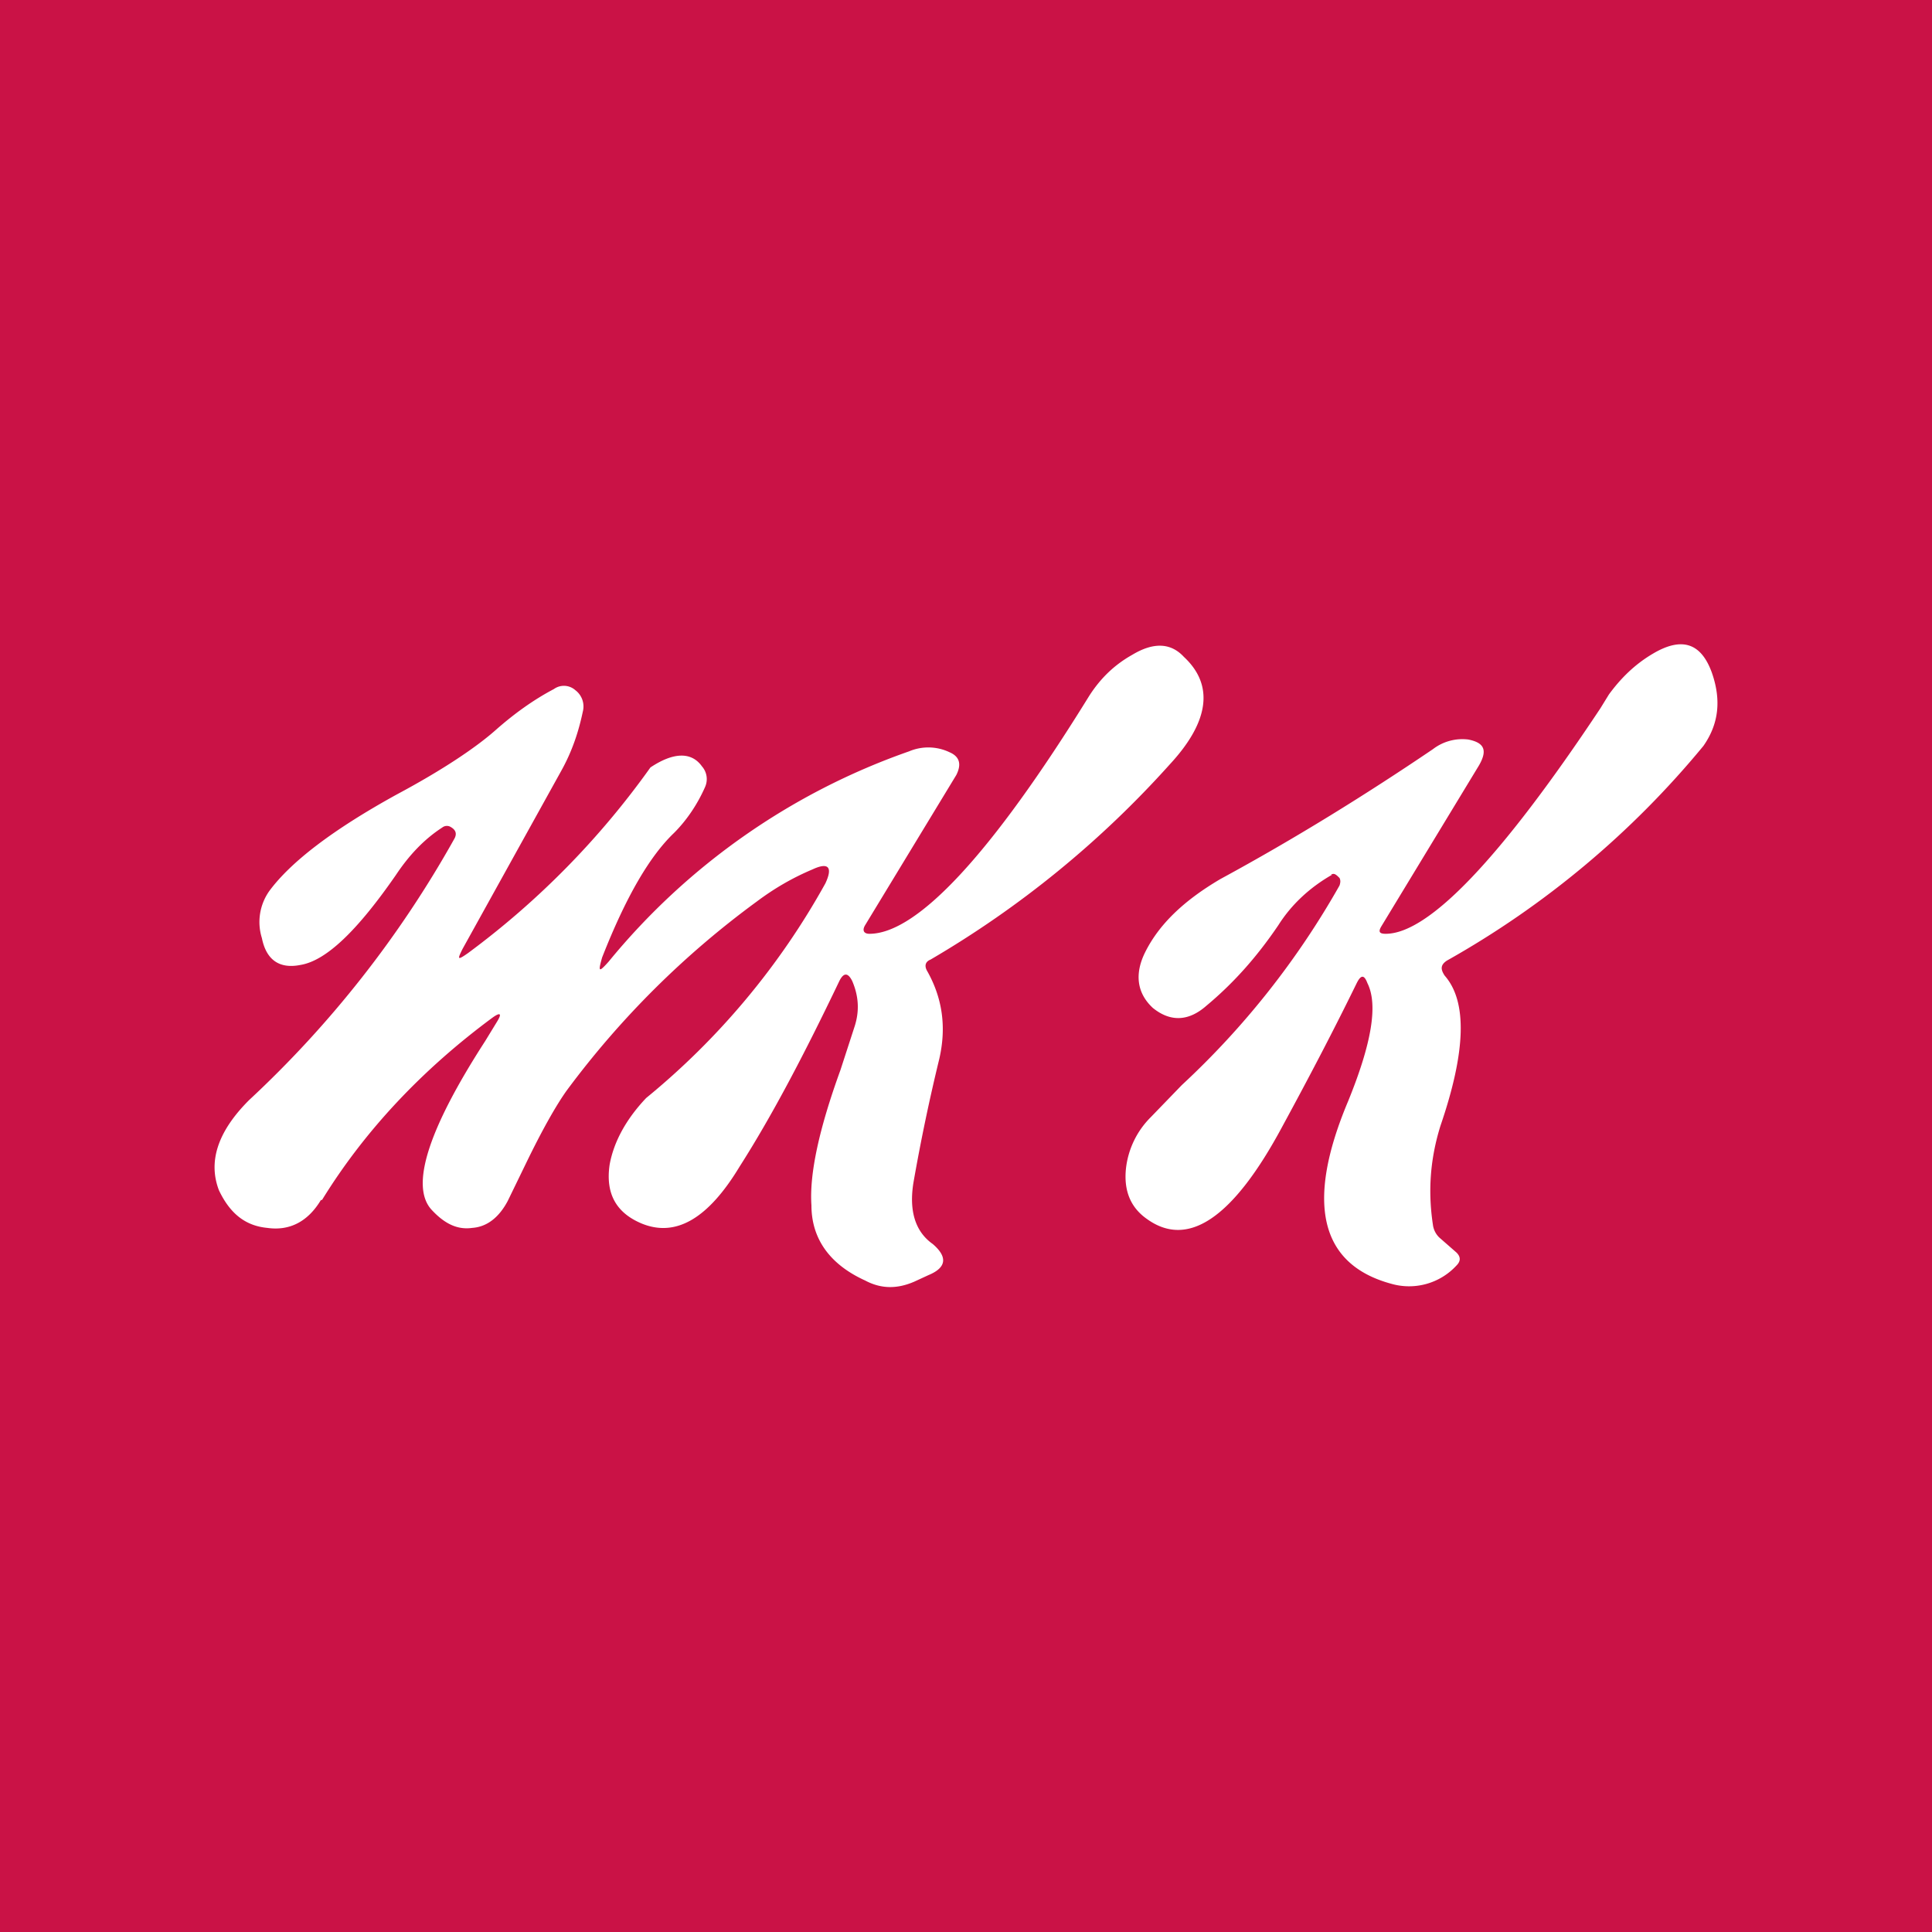 <!-- by TradingView --><svg width="18" height="18" viewBox="0 0 18 18" xmlns="http://www.w3.org/2000/svg"><path fill="#CA1246" d="M0 0h18v18H0z"/><path d="M12.4 8.15c.03-.02.05 0 .08.03.01.02.01.04 0 .07a7.7 7.7 0 0 1-1.47 1.86l-.29.3a.8.8 0 0 0-.23.48c-.02.2.04.36.2.47.38.27.8-.01 1.26-.87.25-.46.48-.9.69-1.33.04-.08.07-.08.1 0 .1.2.04.56-.18 1.1-.4.95-.26 1.52.4 1.7a.6.6 0 0 0 .61-.17c.04-.04.04-.08 0-.12l-.16-.14a.2.2 0 0 1-.06-.12c-.05-.33-.02-.63.07-.92.24-.7.25-1.16.04-1.4-.04-.06-.04-.1.02-.14a8.48 8.48 0 0 0 2.39-2c.14-.2.17-.42.08-.68-.1-.28-.28-.34-.55-.18-.17.1-.3.23-.41.38l-.08.13c-.93 1.4-1.6 2.1-2 2.1-.06 0-.07-.02-.04-.07l.91-1.5c.08-.14.05-.21-.1-.24a.45.45 0 0 0-.33.09c-.62.42-1.28.83-1.98 1.21-.34.2-.57.42-.7.68-.1.2-.08.38.07.52.16.13.33.13.5-.02.24-.2.46-.44.67-.75.12-.19.29-.35.5-.47ZM3 11.18c.4-.65.94-1.22 1.59-1.7.07-.05.09-.04.04.04l-.11.18c-.53.82-.7 1.35-.5 1.57.12.13.24.19.38.17.14-.01.25-.1.33-.25l.17-.35c.15-.31.28-.54.38-.68A8.31 8.31 0 0 1 7.05 8.4c.16-.12.33-.22.52-.3.15-.07.19-.02.12.13a6.9 6.9 0 0 1-1.67 2c-.18.19-.3.4-.34.62-.04.27.06.45.3.55.32.13.62-.05.91-.53.3-.47.6-1.04.93-1.73.04-.08.08-.08.12 0 .06.14.07.28.02.43l-.13.4c-.2.55-.29.97-.27 1.26 0 .31.17.55.5.7.15.08.3.08.46.01l.13-.06c.17-.07.18-.17.04-.29-.17-.12-.22-.32-.18-.57.07-.4.15-.78.24-1.15.07-.3.03-.57-.11-.82-.03-.05-.02-.09.03-.11a9.29 9.29 0 0 0 2.23-1.82c.37-.4.41-.74.13-1-.12-.13-.28-.14-.48-.02-.16.09-.29.21-.4.38C9.23 7.97 8.54 8.7 8.1 8.7c-.05 0-.07-.03-.04-.08l.85-1.4c.05-.1.03-.17-.06-.21A.46.46 0 0 0 8.47 7a6.31 6.31 0 0 0-2.8 1.96c-.09.1-.1.1-.06-.04.22-.56.44-.94.67-1.16.12-.12.22-.27.29-.43a.18.18 0 0 0-.03-.19c-.1-.14-.27-.13-.48.01a7.71 7.71 0 0 1-1.7 1.73c-.1.07-.1.06-.05-.04l.92-1.66c.1-.18.16-.36.2-.55a.19.19 0 0 0-.07-.2.16.16 0 0 0-.2-.01c-.19.1-.37.23-.54.38-.18.16-.49.37-.92.6-.6.33-.99.63-1.19.9a.5.5 0 0 0-.07.44c.04.2.16.29.36.25.24-.04.53-.32.89-.84.12-.18.26-.33.43-.44a.07.07 0 0 1 .07-.01c.06.03.07.07.04.12a9.95 9.95 0 0 1-1.91 2.43c-.3.3-.38.58-.28.84.1.21.24.33.45.35.21.03.38-.06.5-.26Z" fill="#fff"/></svg>